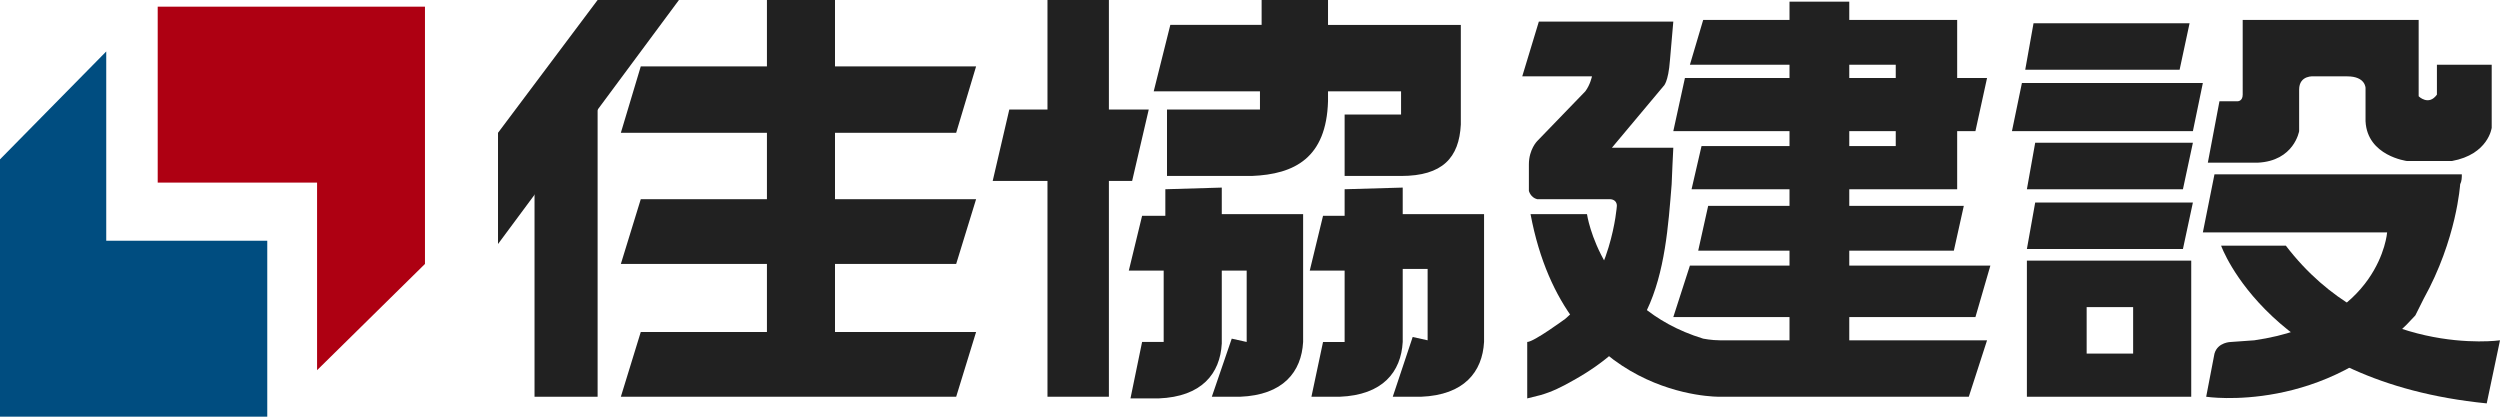 <?xml version="1.0" encoding="utf-8"?>
<!-- Generator: Adobe Illustrator 21.1.0, SVG Export Plug-In . SVG Version: 6.00 Build 0)  -->
<svg version="1.1" id="レイヤー_1" xmlns="http://www.w3.org/2000/svg" xmlns:xlink="http://www.w3.org/1999/xlink" x="0px"
	 y="0px" viewBox="0 0 150.6 25.1" style="enable-background:new 0 0 150.6 25.1;" xml:space="preserve">
<style type="text/css">
	.st0{fill:#004D80;}
	.st1{fill:#AE0012;}
	.st2{fill:#212121;}
</style>
<g>
	<g id="XMLID_250_">
		<polygon id="XMLID_252_" class="st0" points="0,9.6 6.4,3.1 6.4,14.5 16.1,14.5 16.1,25.1 0,25.1 		"/>
		<polygon id="XMLID_251_" class="st1" points="25.6,15.9 19.1,22.3 19.1,11 9.5,11 9.5,0.4 25.6,0.4 		"/>
	</g>
	<g>
		<g>
			<polygon id="XMLID_249_" class="st2" points="30,14.7 30,8 36,0 40.9,0 			"/>
			<rect id="XMLID_248_" x="46.2" class="st2" width="4.1" height="21.9"/>
			<rect id="XMLID_247_" x="32.2" y="5.5" class="st2" width="3.8" height="18.4"/>
			<polygon id="XMLID_246_" class="st2" points="38.6,12 58.8,12 57.6,15.9 37.4,15.9 			"/>
			<polygon id="XMLID_245_" class="st2" points="38.6,20 58.8,20 57.6,23.9 37.4,23.9 			"/>
			<polygon id="XMLID_244_" class="st2" points="38.6,4 58.8,4 57.6,8 37.4,8 			"/>
		</g>
		<g>
			<g>
				<rect id="XMLID_243_" x="107.8" y="0.1" class="st2" width="3.6" height="21.4"/>
				<polygon id="XMLID_242_" class="st2" points="101.8,3.9 114.2,3.9 114.2,8.8 102.5,8.8 101.9,11.4 117.9,11.4 117.9,1.2 
					102.6,1.2 				"/>
				<polygon id="XMLID_241_" class="st2" points="101.5,4.7 100.8,7.9 119,7.9 119.7,4.7 				"/>
				<polygon id="XMLID_240_" class="st2" points="102.3,15.1 117.7,15.1 118.3,12.4 102.9,12.4 				"/>
				<polygon id="XMLID_239_" class="st2" points="100.8,19.1 119,19.1 119.9,16 101.8,16 				"/>
				<path id="XMLID_238_" class="st2" d="M91.7,4.6h4.2c0,0-0.1,0.5-0.4,0.9l-2.9,3c0,0-0.5,0.5-0.5,1.4v1.6c0,0,0.1,0.4,0.5,0.5H97
					c0,0,0.4,0,0.4,0.4c0,0-0.3,4.4-3.1,6.8c0,0-1.9,1.4-2.3,1.4c0,0,0,3.4,0,3.4c0,0,0.8-0.2,0.8-0.2c0.7-0.2,1.3-0.5,2-0.9
					c1.8-1,3.5-2.4,4.4-4.2c1.1-2.3,1.3-5.1,1.5-7.6c0-0.2,0.1-2.2,0.1-2.2h-3.7l3.1-3.7c0,0,0.3-0.2,0.4-1.6l0.2-2.3h-8.1L91.7,4.6
					z"/>
				<path id="XMLID_237_" class="st2" d="M103.6,20.5c2.8,0,16.1,0,16.1,0l-1.1,3.4h-15c0,0-9.3,0.2-11.4-11h3.4c0,0,0.8,5.6,7,7.5
					C102.6,20.4,103.1,20.5,103.6,20.5z"/>
			</g>
			<g>
				<g id="XMLID_233_">
					<path id="XMLID_234_" class="st2" d="M122.1,15.7v8.2h9.9v-8.2H122.1z M128.5,21.3h-2.8v-2.8h2.8V21.3z"/>
				</g>
				<polygon id="XMLID_232_" class="st2" points="122,4.2 131.3,4.2 131.9,1.4 122.5,1.4 				"/>
				<polygon id="XMLID_231_" class="st2" points="121.2,7.9 132.1,7.9 132.7,5 121.8,5 				"/>
				<polygon id="XMLID_230_" class="st2" points="122.1,11.4 131.5,11.4 132.1,8.6 122.6,8.6 				"/>
				<polygon id="XMLID_229_" class="st2" points="122.1,15 131.5,15 132.1,12.2 122.6,12.2 				"/>
				<path id="XMLID_228_" class="st2" d="M135.2,1.2h10.5v4.6c0,0,0.6,0.6,1.1-0.1V3.9h3.3v3.8c0,0-0.2,1.6-2.4,2H145
					c0,0-2.4-0.3-2.5-2.4V5.3c0,0,0-0.7-1.1-0.7h-2c0,0-0.9-0.1-0.9,0.8v2.5c0,0-0.3,1.8-2.5,1.9H133l0.7-3.7h1.1c0,0,0.3,0,0.3-0.4
					V1.2z"/>
				<path id="XMLID_227_" class="st2" d="M145.5,19c-5.4,6-12.6,4.9-12.6,4.9l0.5-2.6c0.2-0.7,1-0.7,1-0.7l1.4-0.1
					c7.6-1.1,8-6.5,8-6.5h-11.1l0.7-3.5h14.9c0,0.2,0,0.4-0.1,0.6c0,0-0.2,3.3-2.2,6.9L145.5,19z"/>
				<path id="XMLID_226_" class="st2" d="M133.8,14.8c0,0,2.9,8.2,16,9.5l0.8-3.8c0,0-7.7,1.1-12.9-5.7H133.8z"/>
			</g>
		</g>
		<g>
			<polygon class="st2" points="69.2,6.6 66.8,6.6 66.8,0 63.1,0 63.1,6.6 60.8,6.6 59.8,10.9 63.1,10.9 63.1,23.9 66.8,23.9 
				66.8,10.9 68.2,10.9 			"/>
			<path class="st2" d="M81,11.4v1.6h-1.3l-0.8,3.3H81v4.3h-1.3L79,23.9h1.7c2.6-0.1,3.7-1.5,3.8-3.3v-4.4H86l0,4.3l-0.9-0.2
				l-1.2,3.6h1.7c2.6-0.1,3.7-1.5,3.8-3.3v-7.7H86v0h-1.5v-1.6L81,11.4z"/>
			<path class="st2" d="M70.2,11.4v1.6h-1.4l-0.8,3.3h2.1l0,4.3h-1.3l-0.7,3.4h1.7c2.6-0.1,3.7-1.5,3.8-3.3v-4.4h1.5l0,4.3l-0.9-0.2
				L73,23.9h1.7c2.6-0.1,3.7-1.5,3.8-3.3v-7.7h-3.4v0h-1.5v-1.6L70.2,11.4z"/>
			<path class="st2" d="M81,6.9h3.4V5.5H80v0.6c-0.1,3.4-2,4.4-4.6,4.5h-5.1l0-4h5.6V5.5h-6.4l1-4h5.5V0H80v1.5h8l0,0.1L88,1.5v6
				c-0.1,2-1.1,3.1-3.6,3.1H81L81,6.9z"/>
		</g>
	</g>
</g>
</svg>

